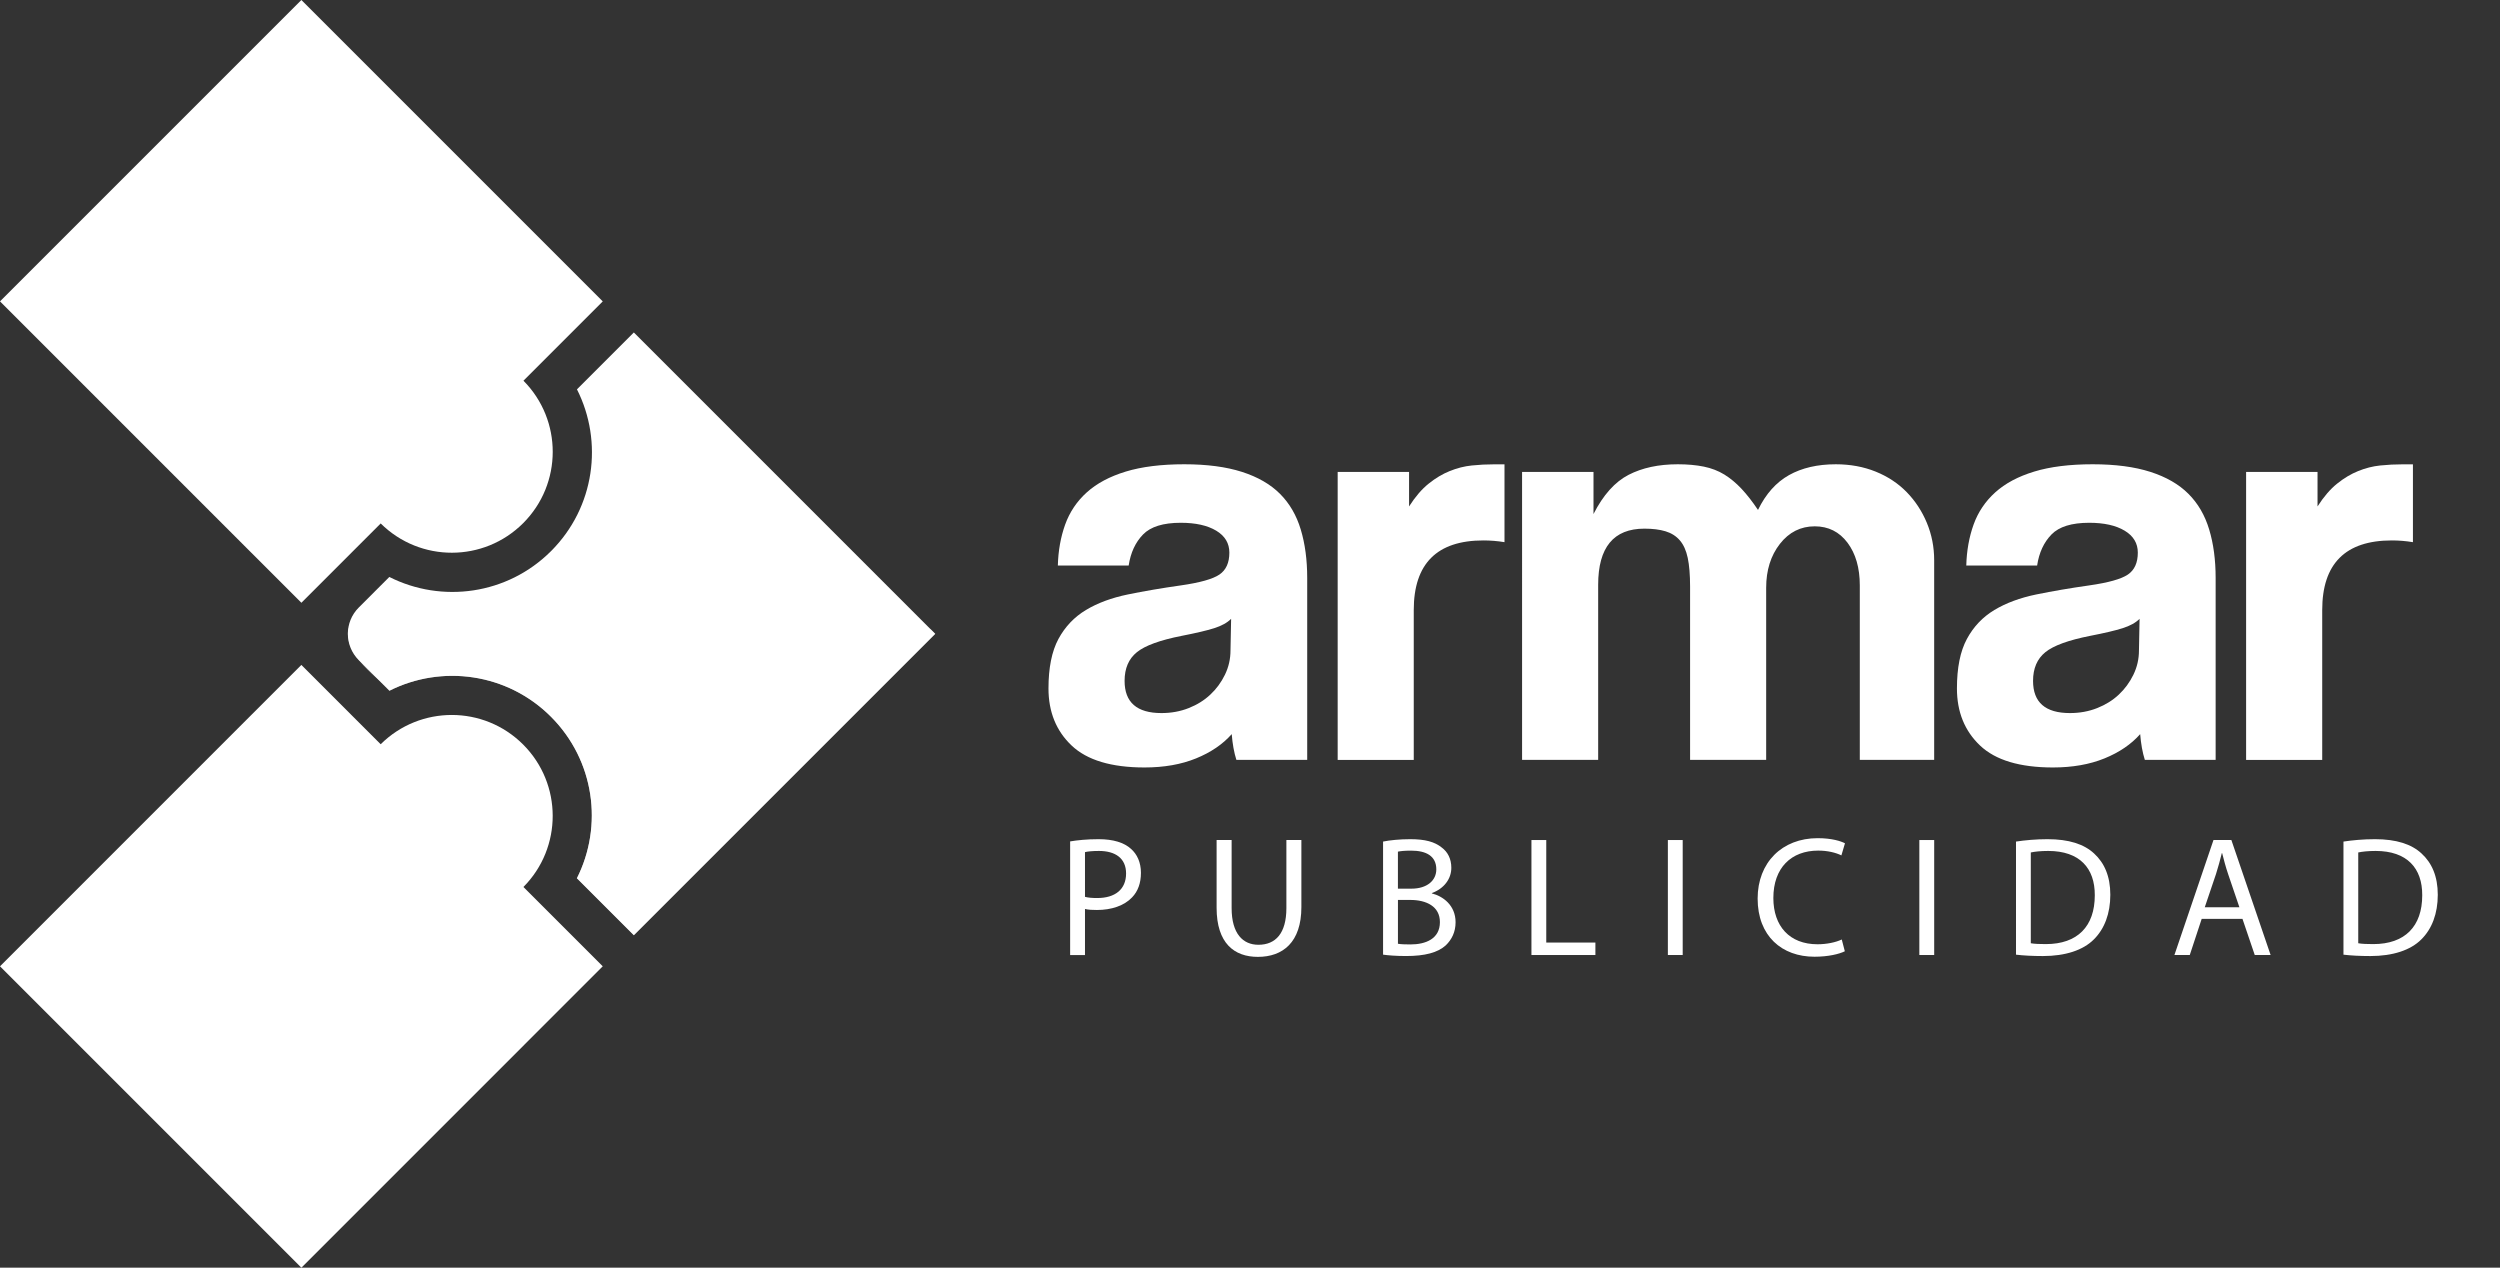 <!-- Generator: Adobe Illustrator 22.1.0, SVG Export Plug-In  -->
<svg version="1.1"
	 xmlns="http://www.w3.org/2000/svg" xmlns:xlink="http://www.w3.org/1999/xlink" xmlns:a="http://ns.adobe.com/AdobeSVGViewerExtensions/3.0/"
	 x="0px" y="0px" width="103.538px" height="52.501px" viewBox="0 0 103.538 52.501"
	 style="enable-background:new 0 0 103.538 52.501;" xml:space="preserve">
<rect x="0" y="0" width="103.538" height="52.501" fill="#333333" stroke="none"/>
<style type="text/css">
	.st0{fill:#FFFFFF;}
	.st1{opacity:0.52;}
	.st2{font-family:'CoolveticaRg-Regular';}
	.st3{font-size:24.243px;}
	.st4{font-family:'MyriadPro-Regular';}
	.st5{font-size:7.071px;}
	.st6{letter-spacing:2;}
</style>
<defs>
</defs>
<g>
	<g>
		<path class="st0" d="M24.963,12.482L12.482,0L0,12.482l12.482,12.482l3.285-3.285c1.634,1.62,4.271,1.617,5.9-0.012
			c1.629-1.629,1.632-4.266,0.012-5.9L24.963,12.482z"/>
		<path class="st0" d="M21.678,36.735c1.62-1.634,1.617-4.271-0.012-5.9c-1.629-1.629-4.266-1.632-5.9-0.012l-3.285-3.285L0,40.02
			l12.482,12.482L24.963,40.02L21.678,36.735z"/>
		<g>
			<path class="st0" d="M38.732,26.251L26.251,13.769l-2.356,2.356c1.097,2.17,0.741,4.886-1.072,6.698
				c-1.813,1.813-4.529,2.169-6.699,1.072l-1.266,1.266c-0.602,0.602-0.602,1.578,0,2.179l1.268,1.268
				c2.168-1.093,4.881-0.736,6.691,1.075c1.811,1.811,2.168,4.523,1.075,6.691l2.358,2.358L38.732,26.251z"/>
		</g>
		<g class="st1">
			<path class="st0" d="M16.127,28.608c2.168-1.093,4.881-0.736,6.691,1.075c1.811,1.811,2.168,4.523,1.075,6.691l2.358,2.358
				l12.482-12.482l-0.181-0.181c0,0-23.956-1.268-24.132,0C14.244,27.338,16.18,28.404,16.127,28.608z"/>
		</g>
	</g>
	<g>
		<g>
			<path class="st0" d="M51.205,31.471c-0.097-0.307-0.161-0.663-0.193-1.067c-0.372,0.421-0.865,0.756-1.479,1.006
				s-1.325,0.375-2.133,0.375c-1.374,0-2.38-0.303-3.019-0.909c-0.639-0.606-0.958-1.394-0.958-2.364
				c0-0.856,0.138-1.54,0.412-2.049c0.275-0.509,0.655-0.909,1.14-1.2c0.485-0.291,1.063-0.505,1.733-0.643
				c0.671-0.137,1.402-0.263,2.194-0.375c0.792-0.113,1.325-0.263,1.6-0.449c0.274-0.186,0.412-0.489,0.412-0.909
				c0-0.388-0.182-0.691-0.545-0.909c-0.364-0.218-0.853-0.327-1.467-0.327c-0.728,0-1.249,0.162-1.563,0.485
				c-0.315,0.324-0.514,0.751-0.595,1.285h-2.933c0.016-0.614,0.117-1.179,0.303-1.697c0.186-0.517,0.484-0.961,0.896-1.333
				c0.413-0.372,0.95-0.658,1.612-0.86c0.663-0.202,1.471-0.303,2.425-0.303c0.937,0,1.733,0.105,2.388,0.315
				s1.18,0.513,1.576,0.909c0.396,0.396,0.683,0.889,0.86,1.479c0.178,0.59,0.267,1.257,0.267,2v7.54H51.205z M50.987,25.629
				c-0.162,0.162-0.396,0.291-0.703,0.388c-0.308,0.097-0.752,0.202-1.334,0.315c-0.905,0.178-1.526,0.404-1.866,0.679
				s-0.509,0.67-0.509,1.188c0,0.889,0.509,1.333,1.527,1.333c0.403,0,0.779-0.068,1.127-0.206c0.348-0.137,0.646-0.323,0.896-0.558
				c0.251-0.234,0.453-0.509,0.606-0.824s0.23-0.65,0.23-1.006L50.987,25.629z"/>
			<path class="st0" d="M55.4,31.471V19.544h2.957v1.43c0.259-0.404,0.529-0.719,0.813-0.945c0.282-0.227,0.573-0.4,0.873-0.521
				c0.299-0.121,0.602-0.198,0.909-0.23c0.307-0.032,0.621-0.048,0.945-0.048h0.412v3.224c-0.291-0.048-0.582-0.072-0.873-0.072
				c-1.924,0-2.885,0.961-2.885,2.885v6.206H55.4z"/>
			<path class="st0" d="M77.024,31.471v-7.224c0-0.728-0.17-1.317-0.509-1.77c-0.34-0.452-0.792-0.679-1.358-0.679
				c-0.581,0-1.063,0.242-1.442,0.727s-0.569,1.091-0.569,1.818v7.127h-3.151v-7.176c0-0.485-0.033-0.881-0.097-1.188
				c-0.065-0.307-0.174-0.549-0.328-0.727c-0.153-0.178-0.352-0.303-0.594-0.376s-0.533-0.109-0.872-0.109
				c-1.277,0-1.916,0.775-1.916,2.327v7.249h-3.151V19.544h2.958v1.745c0.403-0.792,0.889-1.333,1.454-1.624
				s1.244-0.437,2.037-0.437c0.403,0,0.764,0.033,1.078,0.097c0.315,0.064,0.598,0.174,0.849,0.327
				c0.25,0.154,0.488,0.352,0.715,0.594c0.227,0.243,0.453,0.534,0.68,0.873c0.322-0.663,0.751-1.143,1.284-1.442
				c0.533-0.299,1.18-0.449,1.939-0.449c0.598,0,1.147,0.101,1.648,0.303s0.93,0.485,1.285,0.848
				c0.355,0.364,0.634,0.788,0.836,1.273s0.304,1.002,0.304,1.552v8.267H77.024z"/>
			<path class="st0" d="M88.829,31.471c-0.097-0.307-0.161-0.663-0.193-1.067c-0.372,0.421-0.865,0.756-1.479,1.006
				c-0.615,0.25-1.326,0.375-2.134,0.375c-1.374,0-2.38-0.303-3.019-0.909c-0.639-0.606-0.957-1.394-0.957-2.364
				c0-0.856,0.137-1.54,0.412-2.049c0.274-0.509,0.654-0.909,1.139-1.2c0.485-0.291,1.063-0.505,1.733-0.643
				c0.671-0.137,1.402-0.263,2.194-0.375c0.792-0.113,1.325-0.263,1.601-0.449c0.274-0.186,0.412-0.489,0.412-0.909
				c0-0.388-0.183-0.691-0.546-0.909s-0.853-0.327-1.467-0.327c-0.728,0-1.248,0.162-1.563,0.485
				c-0.315,0.324-0.514,0.751-0.594,1.285h-2.934c0.016-0.614,0.117-1.179,0.303-1.697c0.186-0.517,0.485-0.961,0.897-1.333
				c0.412-0.372,0.949-0.658,1.612-0.86c0.662-0.202,1.47-0.303,2.424-0.303c0.938,0,1.733,0.105,2.388,0.315
				c0.655,0.21,1.18,0.513,1.576,0.909c0.396,0.396,0.683,0.889,0.86,1.479c0.178,0.59,0.267,1.257,0.267,2v7.54H88.829z
				 M88.611,25.629c-0.162,0.162-0.396,0.291-0.703,0.388s-0.751,0.202-1.333,0.315c-0.905,0.178-1.527,0.404-1.867,0.679
				c-0.339,0.275-0.509,0.67-0.509,1.188c0,0.889,0.509,1.333,1.527,1.333c0.403,0,0.779-0.068,1.127-0.206
				c0.348-0.137,0.646-0.323,0.897-0.558c0.25-0.234,0.452-0.509,0.605-0.824s0.23-0.65,0.23-1.006L88.611,25.629z"/>
			<path class="st0" d="M93.023,31.471V19.544h2.958v1.43c0.259-0.404,0.529-0.719,0.813-0.945c0.282-0.227,0.573-0.4,0.872-0.521
				s0.603-0.198,0.909-0.23c0.307-0.032,0.622-0.048,0.945-0.048h0.412v3.224c-0.29-0.048-0.581-0.072-0.872-0.072
				c-1.924,0-2.885,0.961-2.885,2.885v6.206H93.023z"/>
		</g>
		<g>
			<path class="st0" d="M44.32,34.847c0.296-0.049,0.685-0.092,1.18-0.092c0.607,0,1.053,0.141,1.335,0.396
				c0.262,0.226,0.417,0.572,0.417,0.996c0,0.431-0.127,0.77-0.367,1.018c-0.325,0.346-0.855,0.522-1.456,0.522
				c-0.184,0-0.353-0.007-0.494-0.042v1.908H44.32V34.847z M44.935,37.143c0.134,0.036,0.304,0.049,0.509,0.049
				c0.741,0,1.193-0.36,1.193-1.017c0-0.629-0.444-0.933-1.123-0.933c-0.269,0-0.474,0.021-0.579,0.049V37.143z"/>
			<path class="st0" d="M51.008,34.79v2.819c0,1.067,0.474,1.519,1.109,1.519c0.707,0,1.159-0.466,1.159-1.519V34.79h0.621v2.776
				c0,1.462-0.77,2.063-1.801,2.063c-0.976,0-1.71-0.558-1.71-2.035V34.79H51.008z"/>
			<path class="st0" d="M57.28,34.854c0.269-0.056,0.692-0.099,1.123-0.099c0.615,0,1.011,0.106,1.308,0.346
				c0.247,0.184,0.396,0.466,0.396,0.84c0,0.459-0.304,0.862-0.806,1.046v0.014c0.452,0.113,0.982,0.487,0.982,1.194
				c0,0.41-0.163,0.721-0.403,0.954c-0.332,0.304-0.869,0.445-1.646,0.445c-0.424,0-0.749-0.028-0.954-0.057V34.854z M57.895,36.804
				h0.559c0.65,0,1.031-0.339,1.031-0.798c0-0.558-0.424-0.777-1.045-0.777c-0.283,0-0.445,0.021-0.545,0.042V36.804z
				 M57.895,39.086c0.12,0.021,0.297,0.028,0.517,0.028c0.636,0,1.222-0.233,1.222-0.925c0-0.65-0.558-0.918-1.229-0.918h-0.509
				V39.086z"/>
			<path class="st0" d="M63.425,34.79h0.614v4.246h2.035v0.516h-2.649V34.79z"/>
			<path class="st0" d="M69.689,34.79v4.762h-0.614V34.79H69.689z"/>
			<path class="st0" d="M76.404,39.397c-0.227,0.113-0.679,0.226-1.258,0.226c-1.342,0-2.353-0.848-2.353-2.409
				c0-1.491,1.011-2.501,2.487-2.501c0.593,0,0.968,0.127,1.13,0.212l-0.148,0.501c-0.232-0.113-0.564-0.198-0.961-0.198
				c-1.116,0-1.857,0.713-1.857,1.964c0,1.166,0.671,1.915,1.829,1.915c0.375,0,0.757-0.078,1.004-0.198L76.404,39.397z"/>
			<path class="st0" d="M80.105,34.79v4.762H79.49V34.79H80.105z"/>
			<path class="st0" d="M83.492,34.854c0.374-0.056,0.819-0.099,1.307-0.099c0.883,0,1.512,0.205,1.929,0.593
				c0.424,0.389,0.671,0.939,0.671,1.71c0,0.777-0.24,1.413-0.685,1.851c-0.445,0.445-1.18,0.686-2.105,0.686
				c-0.438,0-0.806-0.021-1.116-0.057V34.854z M84.107,39.065c0.155,0.028,0.382,0.035,0.622,0.035c1.313,0,2.027-0.735,2.027-2.021
				c0.007-1.124-0.629-1.837-1.929-1.837c-0.317,0-0.558,0.028-0.721,0.063V39.065z"/>
			<path class="st0" d="M91.184,38.054l-0.494,1.498h-0.636l1.618-4.762h0.741l1.625,4.762h-0.657l-0.509-1.498H91.184z
				 M92.745,37.574l-0.466-1.371c-0.106-0.311-0.177-0.594-0.248-0.869h-0.014c-0.07,0.283-0.148,0.572-0.24,0.862l-0.466,1.378
				H92.745z"/>
			<path class="st0" d="M97.054,34.854c0.374-0.056,0.819-0.099,1.307-0.099c0.883,0,1.512,0.205,1.929,0.593
				c0.424,0.389,0.671,0.939,0.671,1.71c0,0.777-0.24,1.413-0.685,1.851c-0.445,0.445-1.18,0.686-2.105,0.686
				c-0.438,0-0.806-0.021-1.116-0.057V34.854z M97.668,39.065c0.155,0.028,0.382,0.035,0.622,0.035c1.313,0,2.027-0.735,2.027-2.021
				c0.007-1.124-0.629-1.837-1.929-1.837c-0.317,0-0.558,0.028-0.721,0.063V39.065z"/>
		</g>
	</g>
</g>
</svg>